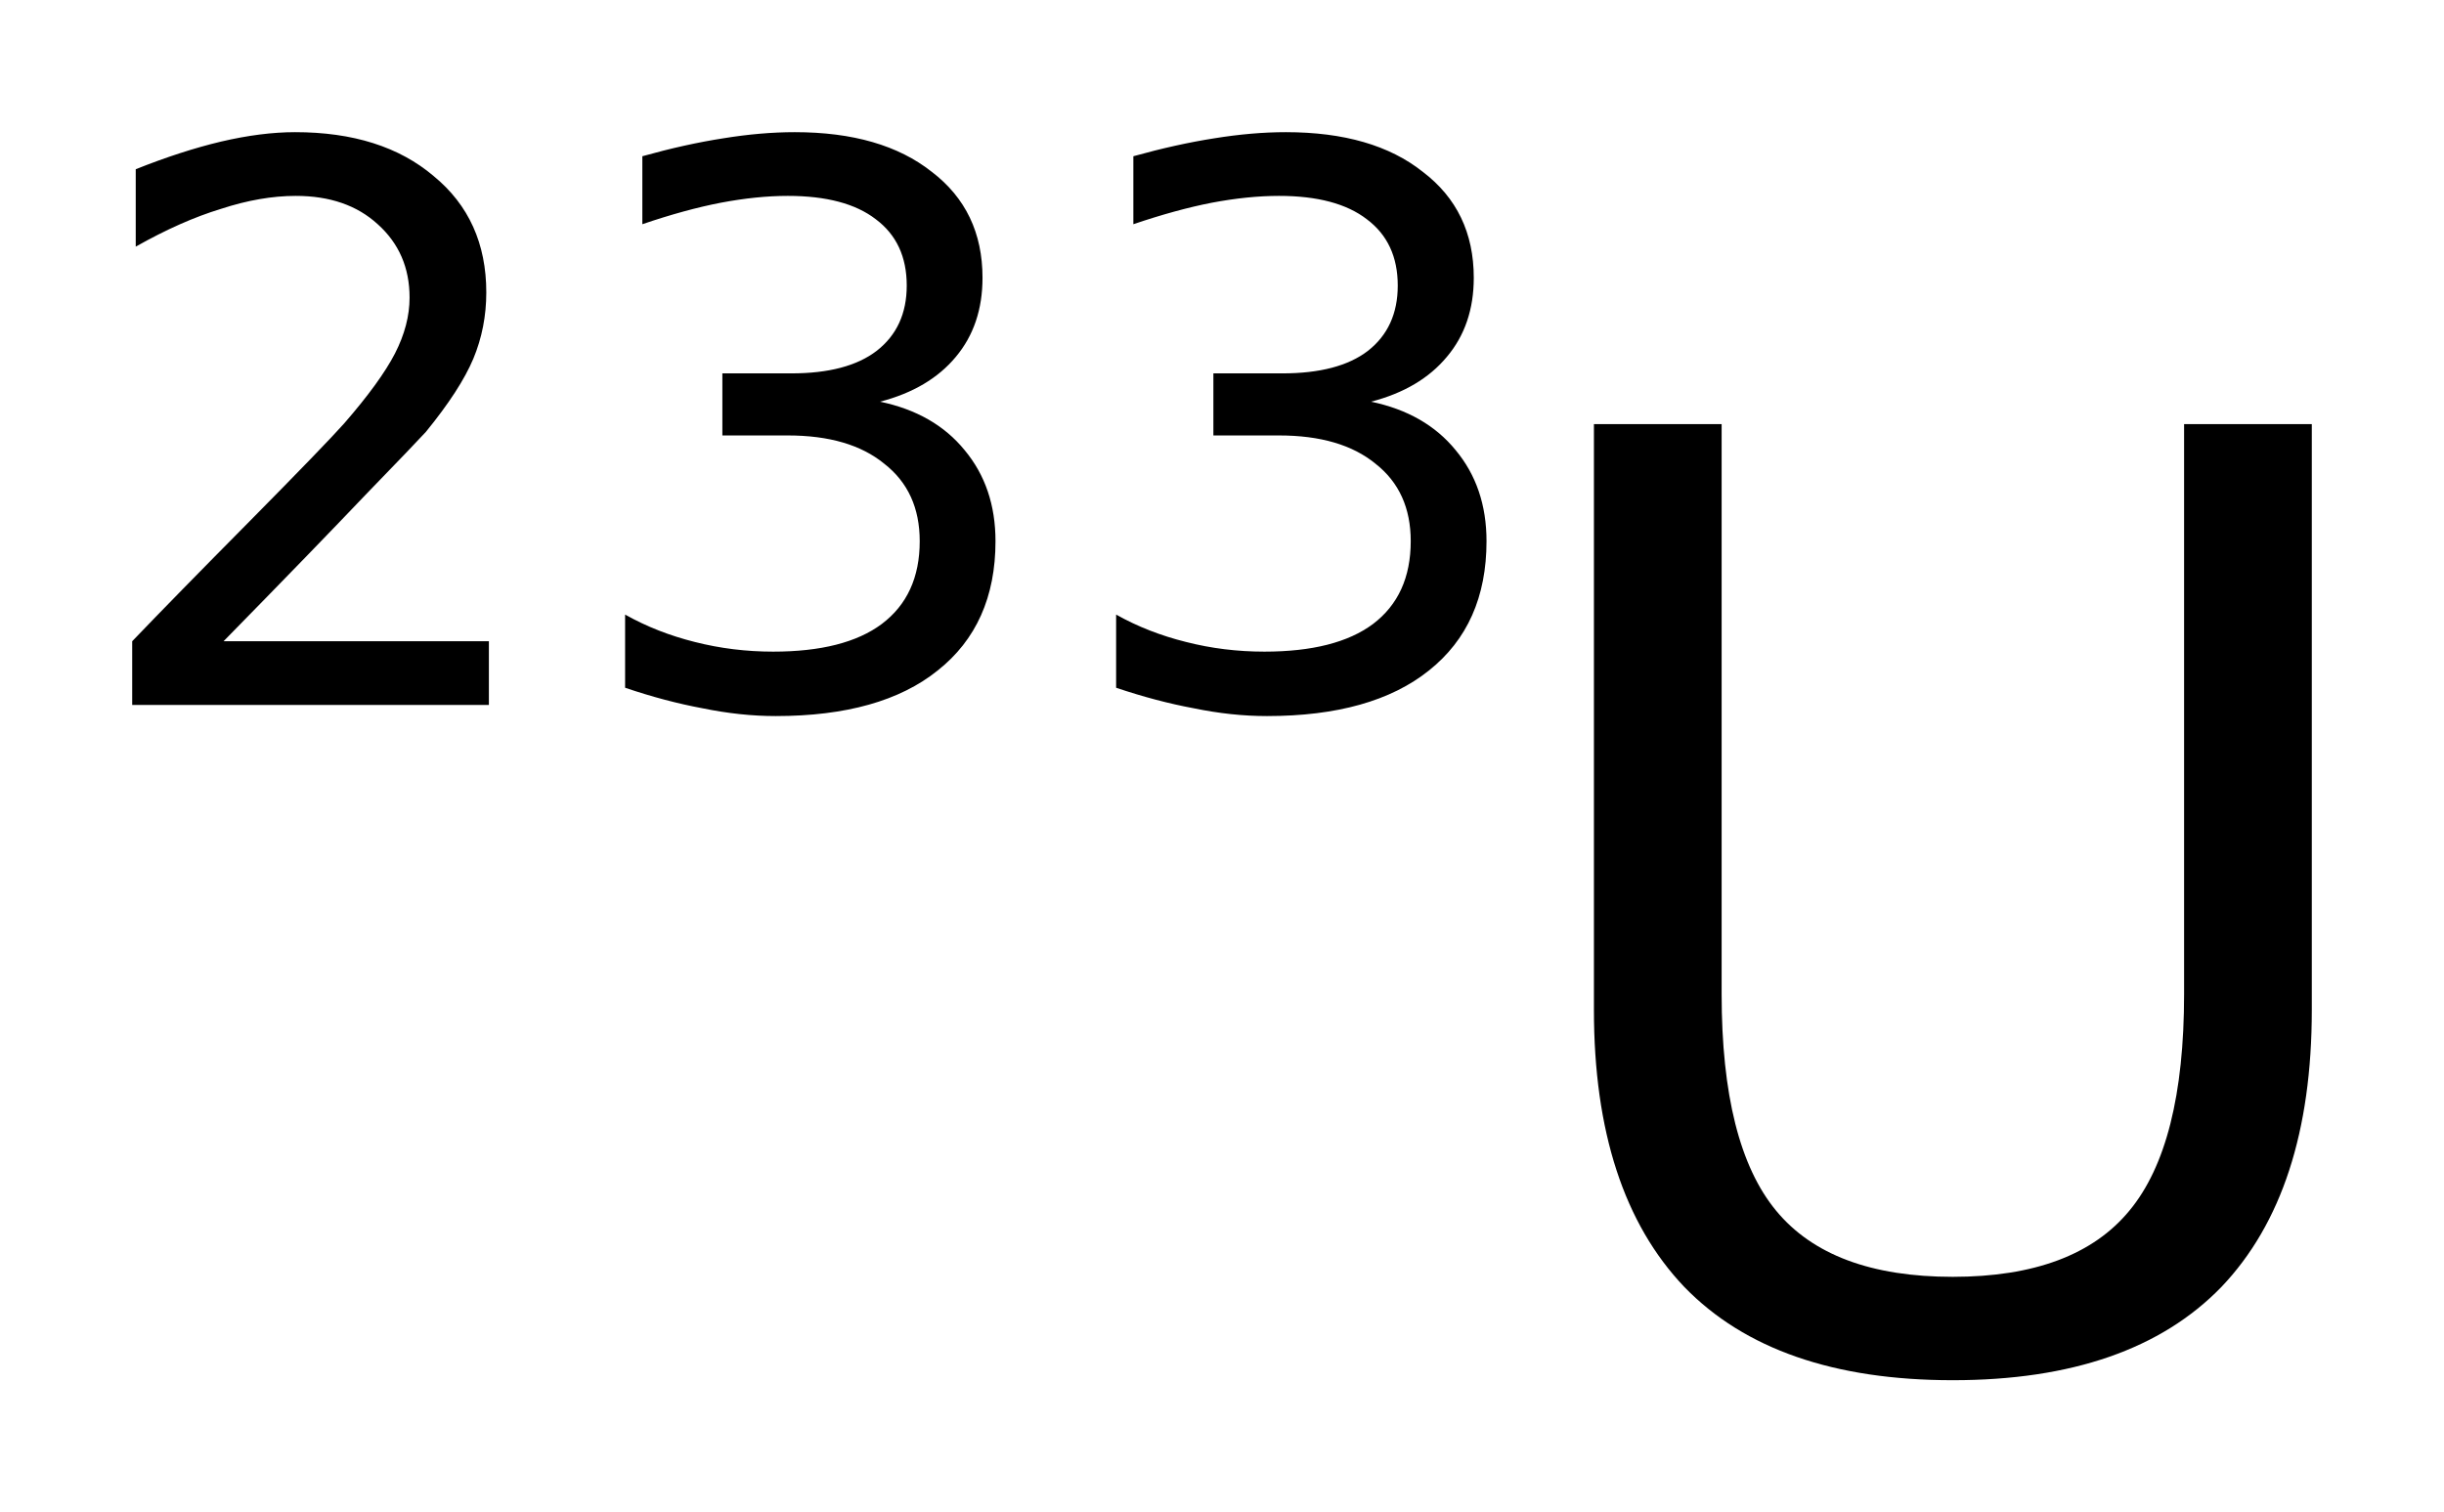 <?xml version='1.0' encoding='UTF-8'?>
<!DOCTYPE svg PUBLIC "-//W3C//DTD SVG 1.1//EN" "http://www.w3.org/Graphics/SVG/1.1/DTD/svg11.dtd">
<svg version='1.2' xmlns='http://www.w3.org/2000/svg' xmlns:xlink='http://www.w3.org/1999/xlink' width='10.353mm' height='6.408mm' viewBox='0 0 10.353 6.408'>
  <desc>Generated by the Chemistry Development Kit (http://github.com/cdk)</desc>
  <g stroke-linecap='round' stroke-linejoin='round' fill='#000000'>
    <rect x='.0' y='.0' width='11.0' height='7.0' fill='#FFFFFF' stroke='none'/>
    <g id='mol1' class='mol'>
      <g id='mol1atm1' class='atom'>
        <path d='M6.752 1.797h.541v2.415q.0 .639 .231 .918q.231 .28 .748 .28q.517 .0 .748 -.28q.232 -.279 .232 -.918v-2.415h.541v2.482q-.0 .772 -.383 1.174q-.383 .395 -1.138 .395q-.754 .0 -1.137 -.395q-.383 -.402 -.383 -1.174v-2.482z' stroke='none'/>
        <path d='M.947 2.717h1.124v.27h-1.511v-.27q.182 -.19 .5 -.511q.317 -.321 .398 -.412q.153 -.176 .215 -.296q.062 -.121 .062 -.237q.0 -.19 -.135 -.311q-.131 -.12 -.347 -.12q-.149 .0 -.317 .055q-.168 .051 -.361 .16v-.328q.193 -.077 .361 -.117q.171 -.04 .314 -.04q.368 .0 .587 .186q.223 .183 .223 .493q-.0 .149 -.055 .281q-.055 .131 -.201 .31q-.04 .044 -.255 .266q-.212 .223 -.602 .621zM3.728 1.702q.23 .048 .358 .205q.131 .157 .131 .386q-.0 .354 -.245 .548q-.24 .193 -.686 .193q-.149 .0 -.31 -.033q-.157 -.029 -.328 -.087v-.31q.135 .076 .295 .116q.161 .041 .332 .041q.303 -.0 .46 -.117q.161 -.121 .161 -.351q-.0 -.211 -.15 -.328q-.146 -.12 -.409 -.12h-.277v-.263h.292q.237 -.0 .361 -.095q.128 -.099 .128 -.277q.0 -.183 -.131 -.281q-.128 -.099 -.373 -.099q-.131 .0 -.284 .029q-.15 .029 -.332 .091v-.288q.182 -.051 .343 -.076q.16 -.026 .303 -.026q.368 .0 .58 .168q.215 .164 .215 .449q.0 .2 -.113 .335q-.113 .136 -.321 .19zM5.808 1.702q.23 .048 .358 .205q.131 .157 .131 .386q.0 .354 -.244 .548q-.241 .193 -.686 .193q-.15 .0 -.31 -.033q-.157 -.029 -.329 -.087v-.31q.135 .076 .296 .116q.16 .041 .332 .041q.303 -.0 .46 -.117q.16 -.121 .16 -.351q.0 -.211 -.149 -.328q-.146 -.12 -.409 -.12h-.278v-.263h.292q.238 -.0 .362 -.095q.127 -.099 .127 -.277q.0 -.183 -.131 -.281q-.128 -.099 -.372 -.099q-.132 .0 -.285 .029q-.149 .029 -.332 .091v-.288q.183 -.051 .343 -.076q.161 -.026 .303 -.026q.369 .0 .58 .168q.216 .164 .216 .449q-.0 .2 -.114 .335q-.113 .136 -.321 .19z' stroke='none'/>
      </g>
    </g>
  </g>
</svg>
